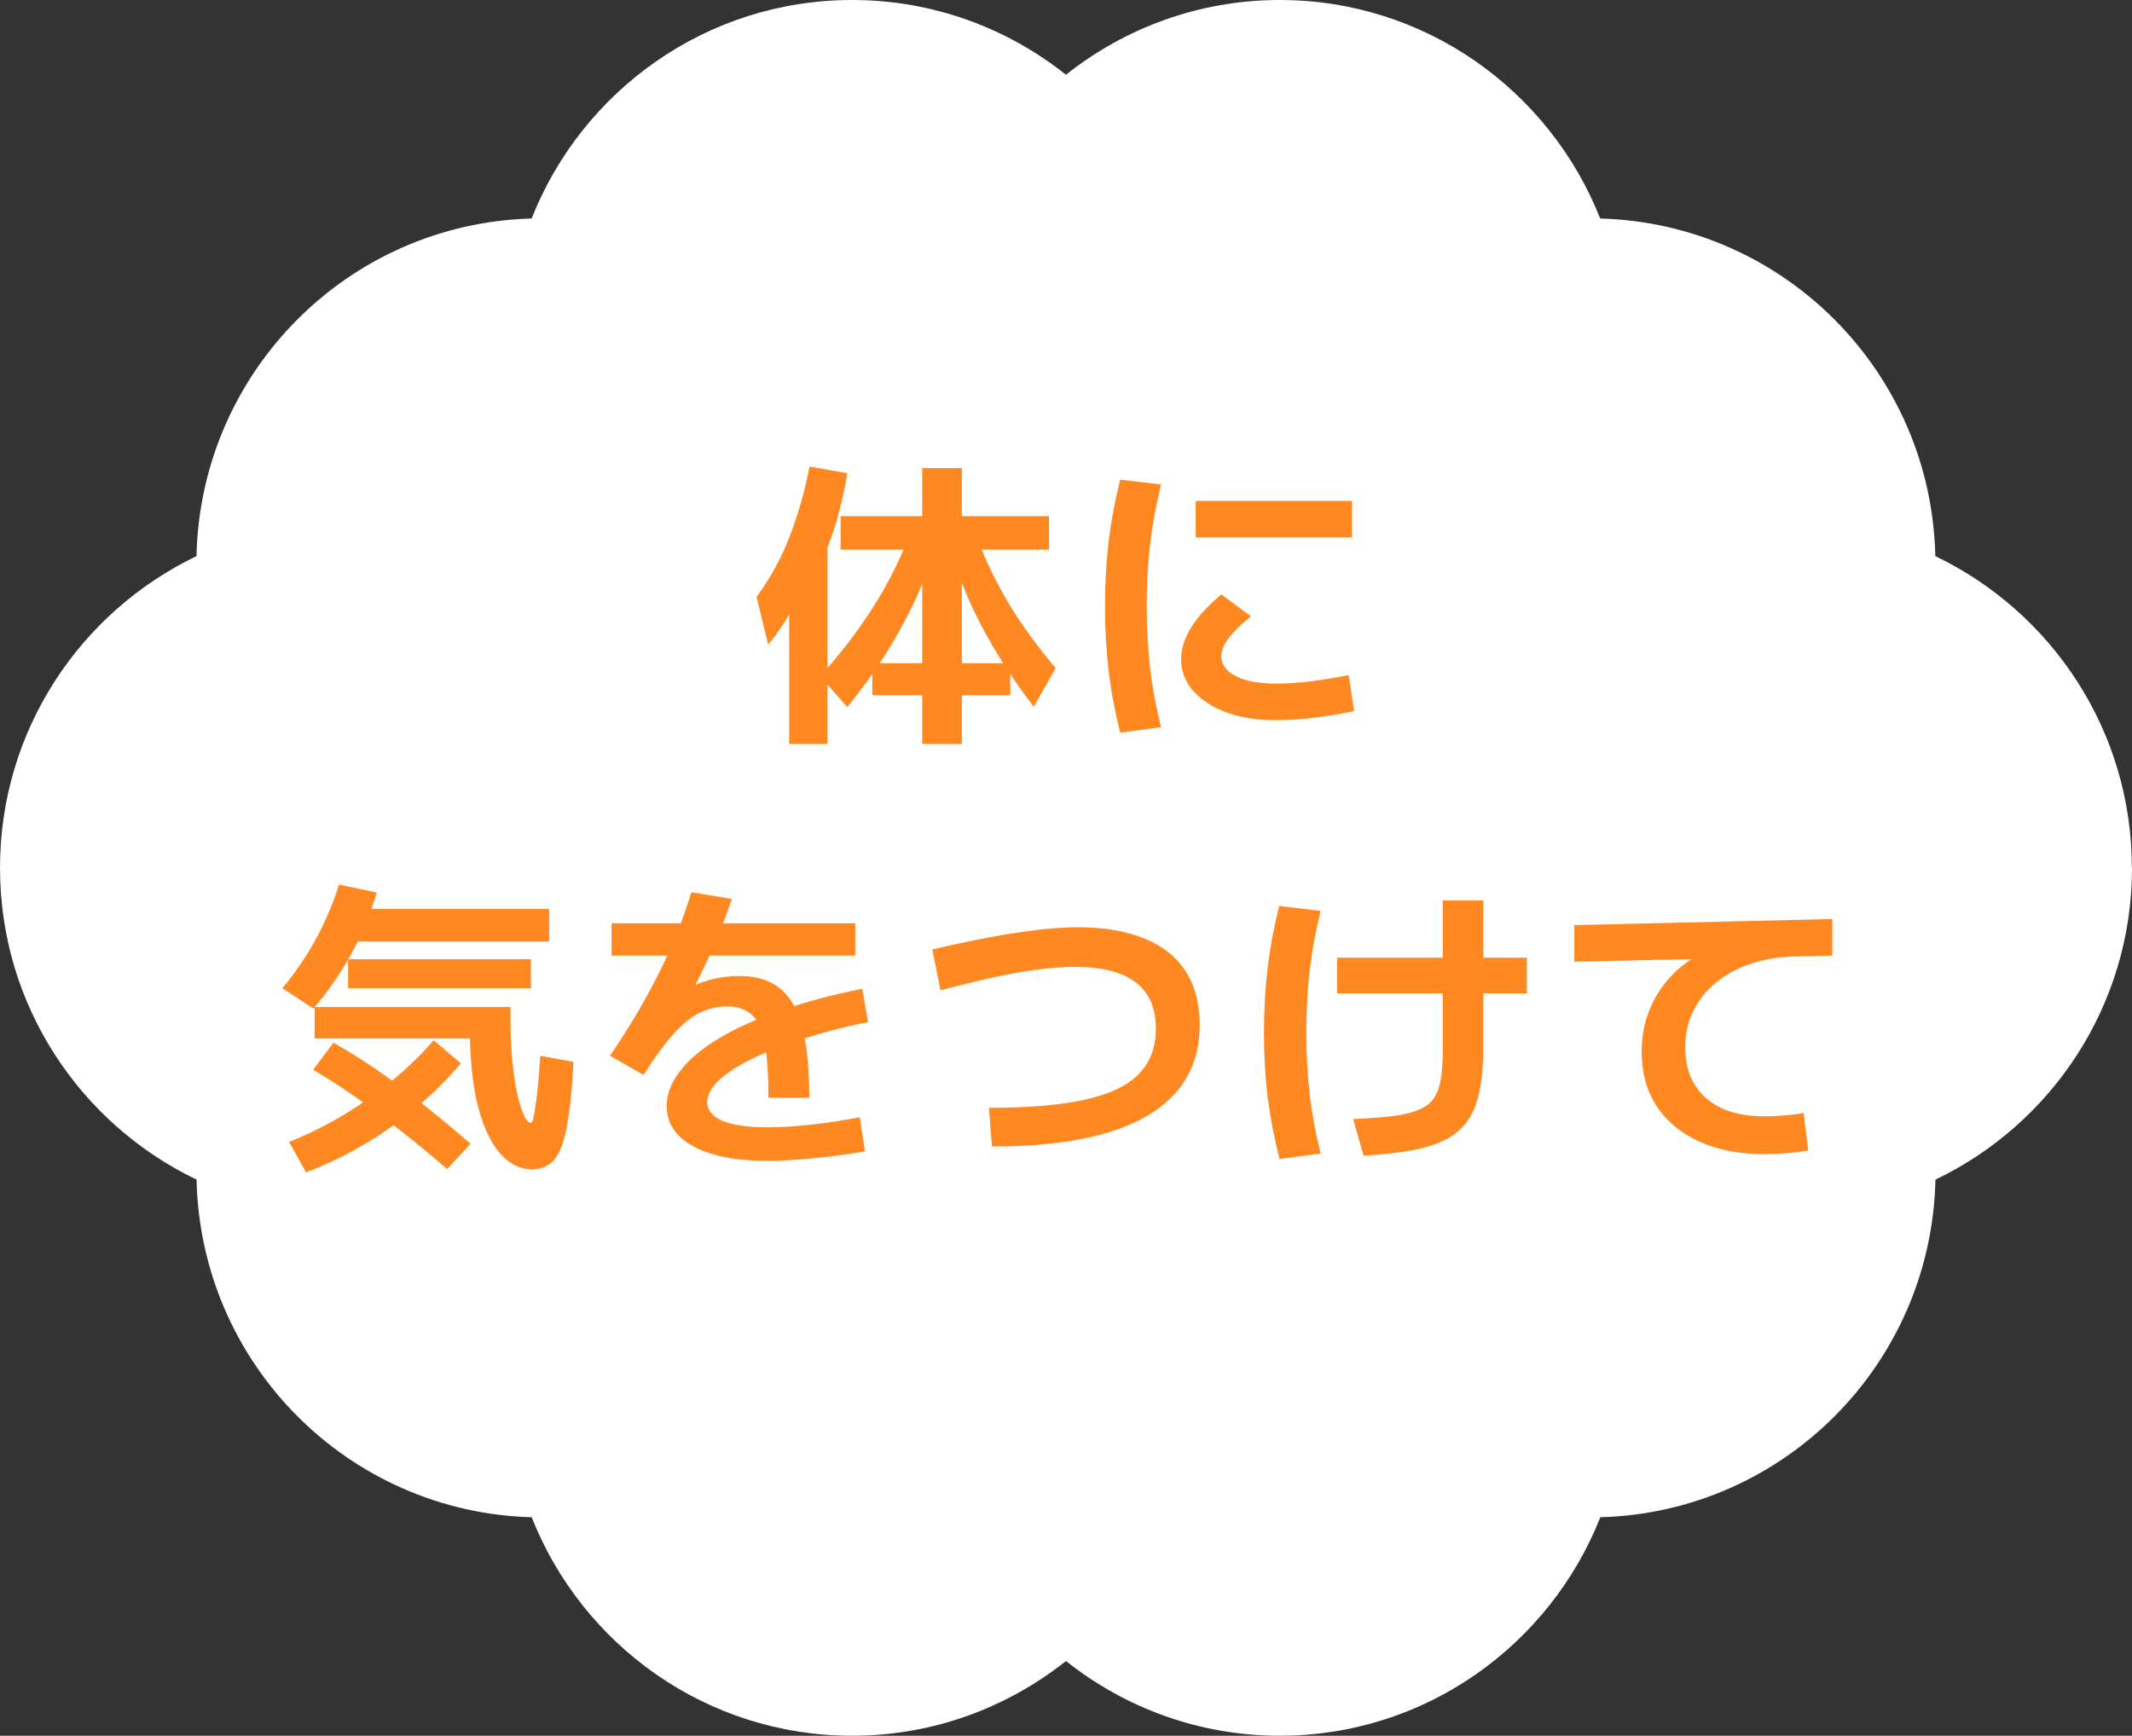<svg fill="none" height="114" viewBox="0 0 140 114" width="140" xmlns="http://www.w3.org/2000/svg"><rect x="0" y="0" width="140" height="114" fill="#333333" stroke="none"/><path d="m139.991 57c0-9.038-5.282-16.817-12.906-20.474-.265-12.097-9.953-21.846-22.006-22.175-3.321-8.399-11.479-14.351-21.042-14.351-5.309 0-10.178 1.845-14.041 4.908-3.859-3.068-8.733-4.908-14.041-4.908-9.563 0-17.726 5.952-21.046 14.351-12.053.328-21.742 10.077-22.006 22.175-7.62 3.653-12.902 11.436-12.902 20.474s5.282 16.817 12.906 20.474c.265 12.097 9.953 21.846 22.006 22.175 3.321 8.404 11.483 14.351 21.046 14.351 5.309 0 10.178-1.845 14.041-4.908 3.859 3.068 8.733 4.908 14.041 4.908 9.563 0 17.726-5.952 21.047-14.351 12.053-.328 21.741-10.077 22.006-22.175 7.624-3.653 12.906-11.436 12.906-20.474z" fill="#fff"/><path d="m60.56 48.86v-3.2h-3.28v-2.1h3.28v-7.46h-5.36v-2.2h5.36v-3.16h2.6v3.16h5.72v2.2h-5.72v7.46h3.18v2.1h-3.18v3.2zm-8.74 0v-13.14h2.52v13.14zm-1.38-6.54-.76-3.12c.573-.773 1.073-1.587 1.5-2.44s.8-1.78 1.12-2.78c.333-1 .62-2.113.86-3.34l2.48.44c-.227 1.36-.533 2.633-.92 3.82-.387 1.173-.84 2.227-1.36 3.16l-.2-.44c-.133.373-.307.78-.52 1.22-.2.427-.427.86-.68 1.3-.253.427-.513.833-.78 1.22-.253.373-.5.693-.74.96zm5.2 4.12-1.78-2.02c1.307-1.453 2.433-2.92 3.38-4.4.96-1.48 1.733-2.98 2.32-4.5l1.72.9c-.413 1.24-.9 2.427-1.46 3.56-.547 1.12-1.167 2.213-1.86 3.28-.68 1.053-1.453 2.113-2.32 3.18zm12.24-.02c-.813-1.067-1.553-2.133-2.22-3.2s-1.267-2.167-1.8-3.3c-.52-1.133-.987-2.32-1.4-3.56l1.76-.88c.547 1.44 1.24 2.86 2.08 4.26.853 1.387 1.86 2.767 3.02 4.14zm15.9.88c-1.213 0-2.287-.167-3.22-.5-.933-.347-1.667-.82-2.2-1.42-.533-.613-.8-1.307-.8-2.08 0-1.373.88-2.793 2.64-4.26l1.94 1.44c-.68.56-1.173 1.047-1.48 1.46-.307.4-.46.787-.46 1.16 0 .36.147.68.44.96.293.267.707.473 1.24.62s1.167.22 1.9.22c.653 0 1.393-.047 2.22-.14.827-.107 1.68-.247 2.56-.42l.36 2.36c-.88.187-1.76.333-2.64.44s-1.713.16-2.5.16zm-5.26-12v-2.4h10.26v2.4zm-4.96 12.82c-.347-1.373-.6-2.727-.76-4.06-.16-1.347-.24-2.767-.24-4.26 0-1.48.08-2.887.24-4.22.16-1.347.413-2.707.76-4.08l2.68.32c-.32 1.293-.56 2.6-.72 3.92-.147 1.307-.22 2.66-.22 4.06s.073 2.76.22 4.08c.16 1.32.4 2.613.72 3.88zm-38.66 28.68c-.507 0-.993-.167-1.46-.5-.467-.32-.887-.827-1.26-1.52s-.68-1.58-.92-2.66c-.227-1.093-.36-2.4-.4-3.92h-10.2v-2.06h12.86v.66c0 1.173.047 2.193.14 3.06s.207 1.587.34 2.16c.147.573.293 1.007.44 1.3.147.28.273.42.38.42.04 0 .08-.02.12-.06.04-.053.073-.16.1-.32.04-.16.08-.4.12-.72.053-.32.107-.747.16-1.28.053-.547.107-1.22.16-2.02l2.18.4c-.08 1.507-.193 2.727-.34 3.66-.133.92-.313 1.627-.54 2.12s-.493.827-.8 1c-.307.187-.667.28-1.08.28zm-14.8.2-1.12-2c1.813-.72 3.54-1.66 5.18-2.82 1.653-1.16 3.093-2.447 4.32-3.86l1.78 1.52c-.867 1.027-1.84 1.993-2.92 2.9s-2.233 1.72-3.46 2.44-2.487 1.327-3.78 1.82zm9.26-.22c-1.187-1.027-2.28-1.927-3.28-2.7-1-.787-1.947-1.487-2.84-2.1-.893-.627-1.787-1.2-2.68-1.72l1.34-1.78c.933.533 1.86 1.113 2.78 1.74s1.88 1.34 2.88 2.14c1.013.787 2.127 1.707 3.34 2.76zm-8.78-10.54-2.04-1.34c.813-.96 1.54-2.02 2.18-3.18.64-1.173 1.153-2.38 1.54-3.62l2.48.52c-.413 1.413-.98 2.773-1.7 4.08-.72 1.293-1.54 2.473-2.46 3.54zm2.28-1.34v-1.9h12v1.9zm-.16-3.06v-2.14h13.36v2.14zm27.76 10.26c0-1.52-.08-2.713-.24-3.58-.16-.88-.44-1.5-.84-1.86-.4-.373-.947-.56-1.64-.56-.64 0-1.253.147-1.84.44-.573.293-1.153.773-1.74 1.44-.573.653-1.207 1.527-1.9 2.62l-2.2-1.26c.68-1.013 1.273-1.947 1.78-2.8.507-.867.967-1.713 1.38-2.54.427-.827.813-1.673 1.16-2.54.36-.867.7-1.82 1.02-2.86l2.66.44c-.413 1.2-.847 2.313-1.3 3.34s-.947 2.04-1.48 3.04l-.5-.32c.56-.32 1.167-.567 1.82-.74s1.293-.26 1.92-.26c1.12 0 2.013.267 2.68.8.68.533 1.173 1.387 1.48 2.56s.46 2.72.46 4.64zm-.1 4.14c-2.053 0-3.667-.32-4.84-.96-1.16-.627-1.74-1.507-1.74-2.64 0-.787.293-1.553.88-2.3.587-.76 1.433-1.473 2.54-2.14 1.12-.667 2.467-1.273 4.04-1.82 1.587-.56 3.38-1.04 5.38-1.44l.38 2.18c-1.613.333-3.067.713-4.36 1.14-1.293.413-2.407.853-3.34 1.32-.92.453-1.627.92-2.12 1.4s-.74.953-.74 1.42c0 .52.34.927 1.02 1.22.68.28 1.66.42 2.94.42.8 0 1.707-.053 2.72-.16s2.127-.273 3.34-.5l.34 2.24c-.68.12-1.407.227-2.18.32s-1.527.167-2.26.22-1.4.08-2 .08zm-10.2-13.48v-2.12h16v2.12zm24.78 10c2.6 0 4.707-.18 6.32-.54s2.787-.92 3.52-1.68c.747-.76 1.12-1.753 1.12-2.98 0-1.36-.44-2.373-1.32-3.04-.88-.68-2.22-1.02-4.02-1.02-.68 0-1.433.053-2.26.16-.813.093-1.753.253-2.82.48s-2.307.527-3.72.9l-.54-2.68c2.147-.507 3.993-.873 5.54-1.1 1.56-.24 2.9-.36 4.02-.36 1.72 0 3.173.247 4.36.74 1.2.48 2.107 1.2 2.72 2.16.613.947.92 2.113.92 3.5 0 2.64-1.147 4.633-3.44 5.98s-5.693 2.02-10.2 2.02zm23.92.74c1.053-.053 1.927-.12 2.62-.2.707-.093 1.273-.233 1.7-.42.44-.187.767-.44.98-.76.227-.333.38-.76.46-1.28s.12-1.167.12-1.94v-9.76h2.66v9.76c0 1.04-.08 1.947-.24 2.72-.147.76-.393 1.4-.74 1.92s-.827.947-1.44 1.28c-.6.32-1.347.56-2.24.72-.893.173-1.96.293-3.2.36zm-1.06-8.26v-2.34h12.46v2.34zm-3.78 10.88c-.347-1.373-.607-2.727-.78-4.06-.16-1.347-.24-2.767-.24-4.26 0-1.48.08-2.887.24-4.22.16-1.347.413-2.707.76-4.08l2.72.32c-.32 1.293-.56 2.6-.72 3.92-.147 1.307-.22 2.66-.22 4.06s.073 2.76.22 4.08c.16 1.32.4 2.613.72 3.88zm31.84-.32c-1.627 0-3.047-.273-4.26-.82s-2.153-1.327-2.82-2.34c-.653-1.013-.98-2.207-.98-3.58 0-1.013.187-1.96.56-2.84s.9-1.653 1.58-2.32c.693-.68 1.507-1.2 2.44-1.56l.24.62-9.24.2v-2.4l16.94-.4v2.4l-2.54.06c-1.013.027-1.953.187-2.82.48-.853.28-1.607.687-2.26 1.22-.64.52-1.14 1.14-1.5 1.86s-.54 1.527-.54 2.42c0 .947.207 1.76.62 2.44.427.68 1.027 1.2 1.8 1.56.787.347 1.727.52 2.82.52.373 0 .8-.02 1.28-.06s.9-.093 1.26-.16l.3 2.46c-.44.08-.92.14-1.44.18-.507.04-.987.06-1.44.06z" fill="#ff8820"/></svg>